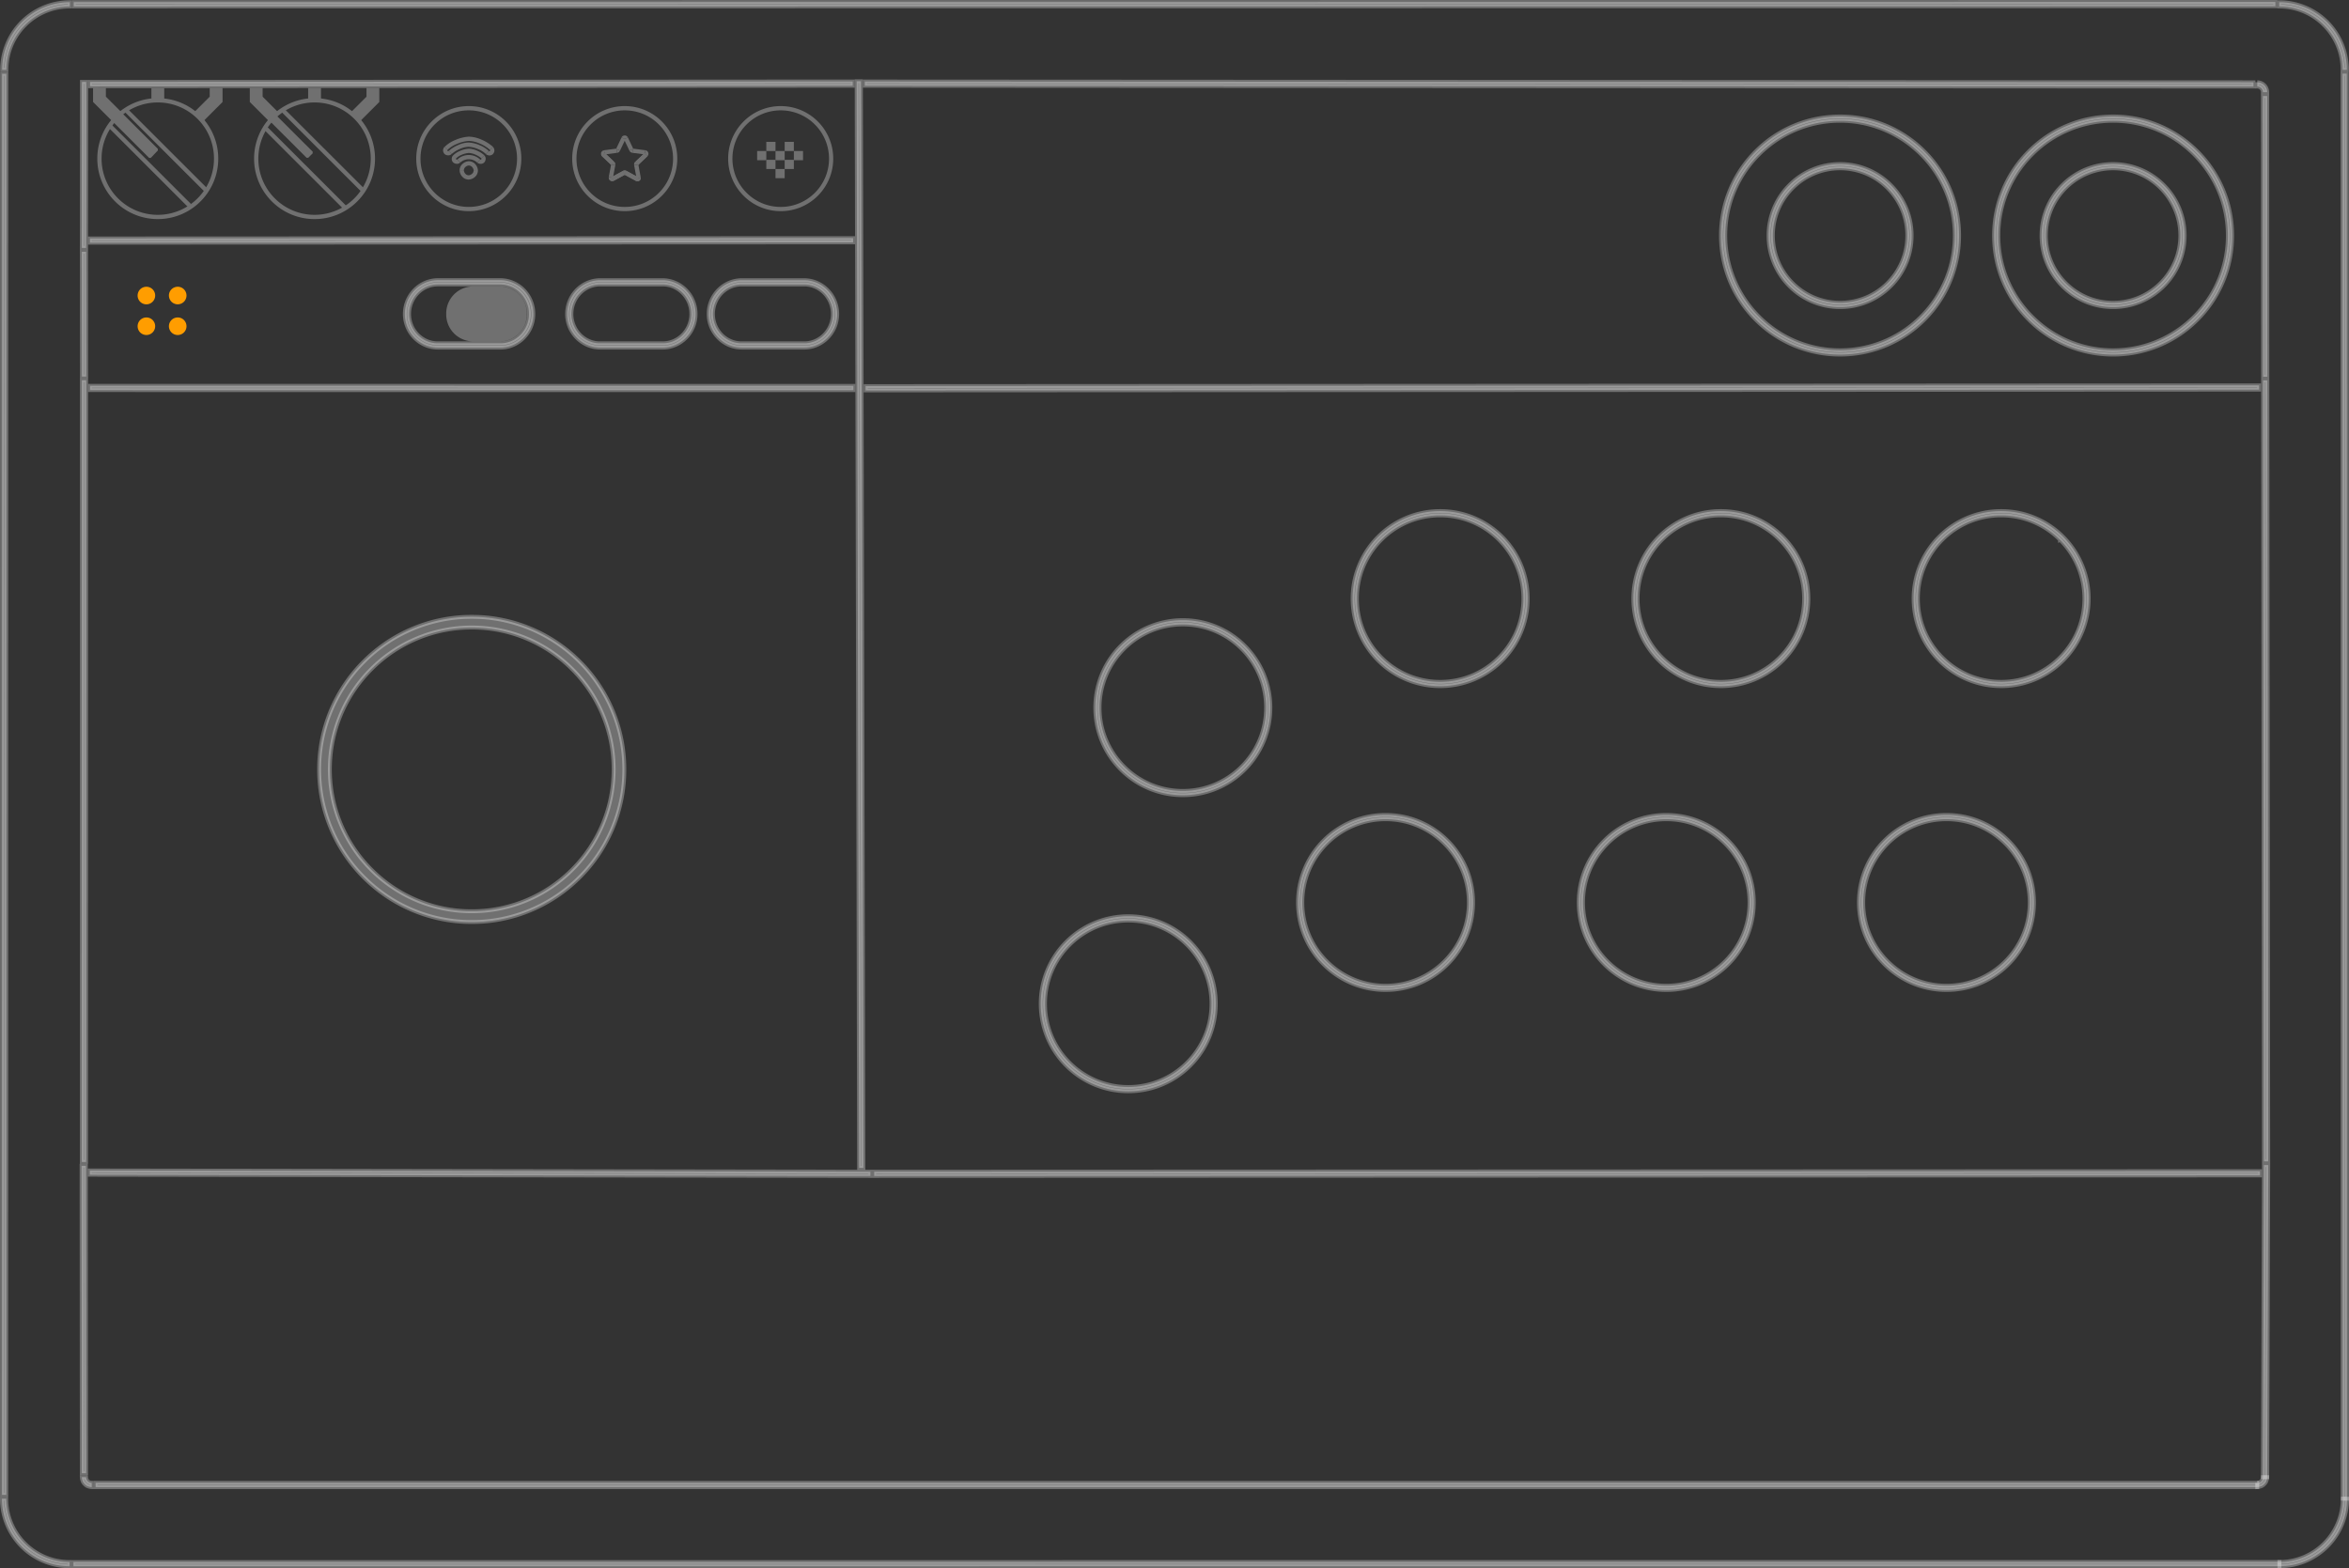 <svg xmlns="http://www.w3.org/2000/svg" width="302.52" height="201.993" viewBox="0 0 302.52 201.993"><rect x="0" y="0" width="302.52" height="201.993" fill="#333333" stroke="none"/><path fill="#fff" stroke="#fff" stroke-width=".5" d="M291.569 150.069h.551l-.135 40.194h-.551zM10.506 150.16h.551l.03 39.6h-.552zM291.453 48.992h.551l.115 100.6h-.551zM112.586 150.915l178.461-.069v.552l-178.461.068zM110.325 10.46h.551l.318 139.97h-.551zM10.551 10.555h.551l-.015 21.378h-.552zM291.434 12.368h.551l.02 36.154h-.551z" opacity=".3"/><path fill="#fff" fill-rule="evenodd" stroke="#fff" stroke-width=".5" d="M291.434 11.877a.734.734 0 0 0-.055-.279.731.731 0 0 0-.16-.237.7.7 0 0 0-.235-.158.737.737 0 0 0-.281-.055v-.552a1.253 1.253 0 0 1 .492.1 1.269 1.269 0 0 1 .414.277 1.249 1.249 0 0 1 .277.414 1.28 1.28 0 0 1 .1.49z" opacity=".3"/><path fill="#fff" stroke="#fff" stroke-width=".5" d="M111.383 10.497l178.834.1v.555l-178.834-.108zM11.586 30.711l98.282-.043v.551l-98.282.043zM10.535 32.43h.552l.014 16.073h-.551zM10.542 48.976h.552l-.007 100.688h-.552z" opacity=".3"/><path fill="#fff" fill-rule="evenodd" stroke="#fff" stroke-width=".5" d="M8.962 201.738a8.706 8.706 0 0 1-8.711-8.7h.548a8.159 8.159 0 0 0 8.163 8.153z" opacity=".3"/><path fill="#fff" stroke="#fff" stroke-width=".5" d="M9.46 201.194l284.1-.005v.548l-284.1.006z" opacity=".3"/><path fill="#fff" fill-rule="evenodd" stroke="#fff" stroke-width=".5" d="M302.27 193.036a8.706 8.706 0 0 1-8.711 8.7v-.548a8.159 8.159 0 0 0 8.163-8.153z" opacity=".3"/><path fill="#fff" stroke="#fff" stroke-width=".5" d="M301.682 9.487h.549l.026 183.548h-.549z" opacity=".3"/><path fill="#fff" fill-rule="evenodd" stroke="#fff" stroke-width=".5" d="M293.533.287a8.7 8.7 0 0 1 6.158 2.551 8.687 8.687 0 0 1 2.553 6.155h-.548a8.132 8.132 0 0 0-2.392-5.765 8.153 8.153 0 0 0-5.77-2.393z" opacity=".3"/><path fill="#fff" stroke="#fff" stroke-width=".5" d="M9.5.278L293.038.25V.8L9.5.828z" opacity=".3"/><path fill="#fff" fill-rule="evenodd" stroke="#fff" stroke-width=".5" d="M.276 8.992a8.688 8.688 0 0 1 2.553-6.155A8.7 8.7 0 0 1 8.988.286v.548a8.158 8.158 0 0 0-5.77 2.393A8.131 8.131 0 0 0 .826 8.992z" opacity=".3"/><path fill="#fff" stroke="#fff" stroke-width=".5" d="M.269 9.503h.549L.806 192.54H.258z" opacity=".3"/><path fill="#fff" fill-rule="evenodd" stroke="#fff" stroke-width=".5" d="M291.985 190.263a1.268 1.268 0 0 1-.047.311 1.686 1.686 0 0 1-.121.322 1.582 1.582 0 0 1-.42.443 1.2 1.2 0 0 1-.322.139 1.55 1.55 0 0 1-.373.066v-.552a.977.977 0 0 0 .219-.04.785.785 0 0 0 .179-.075 1.053 1.053 0 0 0 .138-.124.7.7 0 0 0 .1-.126 1.011 1.011 0 0 0 .07-.194.719.719 0 0 0 .026-.17zM11.818 191.544a1.3 1.3 0 0 1-.313-.047 1.593 1.593 0 0 1-.322-.122 1.211 1.211 0 0 1-.232-.179 1.429 1.429 0 0 1-.211-.241 1.221 1.221 0 0 1-.138-.316 1.436 1.436 0 0 1-.066-.373h.548a1 1 0 0 0 .043.219.735.735 0 0 0 .073.177h0a1.136 1.136 0 0 0 .122.138.716.716 0 0 0 .128.1 1.038 1.038 0 0 0 .19.068.76.76 0 0 0 .173.026z" opacity=".3"/><path fill="#fff" stroke="#fff" stroke-width=".5" d="M12.316 190.993h278.388v.551H12.316zM111.488 49.734l179.442-.1v.552l-179.442.099zM11.602 49.695l98.3.006v.551l-98.3-.006zM11.602 10.555l98.214-.063v.551l-98.214.062zM11.571 150.76l100.523.156v.55l-100.523-.155z" opacity=".3"/><path fill="#fff" fill-rule="evenodd" stroke="#fff" stroke-width=".5" d="M103.563 44.769h-8.046c-.105 0-.215 0-.324-.013s-.209-.021-.324-.038a4.236 4.236 0 0 1-.524-.119 4.4 4.4 0 0 1-.507-.185 4.285 4.285 0 0 1-.559-.3 4.66 4.66 0 0 1-.51-.381 4.44 4.44 0 0 1-.441-.443 4.252 4.252 0 0 1-.373-.5 4.4 4.4 0 0 1-.3-.546 4.316 4.316 0 0 1-.213-.584 4.564 4.564 0 0 1-.132-.6 4.6 4.6 0 0 1-.043-.62 4.6 4.6 0 0 1 .043-.618 4.582 4.582 0 0 1 .13-.607 4.24 4.24 0 0 1 .215-.586 4.275 4.275 0 0 1 .3-.548 4.259 4.259 0 0 1 .373-.5 4.288 4.288 0 0 1 .441-.446 4.123 4.123 0 0 1 .509-.382 4.2 4.2 0 0 1 .56-.3 3.84 3.84 0 0 1 .507-.188 4.273 4.273 0 0 1 .526-.121c.113-.017.224-.03.326-.04s.219-.013.324-.013h8.046c.105 0 .215.006.324.013s.211.023.326.04a4.192 4.192 0 0 1 .526.121 4.011 4.011 0 0 1 .507.188 4.192 4.192 0 0 1 .56.3 4.133 4.133 0 0 1 .509.382 4.287 4.287 0 0 1 .441.446 4.471 4.471 0 0 1 .375.5 4.493 4.493 0 0 1 .294.548 4.483 4.483 0 0 1 .215.586 4.366 4.366 0 0 1 .13.607 4.308 4.308 0 0 1 .045.618 4.269 4.269 0 0 1-.045.618 4.253 4.253 0 0 1-.13.607 4.29 4.29 0 0 1-.215.584 4.79 4.79 0 0 1-.3.546 4.452 4.452 0 0 1-.373.5 4.279 4.279 0 0 1-.443.443 4.16 4.16 0 0 1-.511.379 4.084 4.084 0 0 1-.56.3 4.131 4.131 0 0 1-.5.185 4.429 4.429 0 0 1-.526.119 4.269 4.269 0 0 1-.648.051zm-8.046-.55h8.046c.1 0 .192 0 .283-.011s.2-.019.281-.032a3.511 3.511 0 0 0 .454-.1 3.859 3.859 0 0 0 .441-.16 4.019 4.019 0 0 0 .486-.26 3.663 3.663 0 0 0 .445-.33 3.932 3.932 0 0 0 .386-.386 4.159 4.159 0 0 0 .326-.441 3.6 3.6 0 0 0 .258-.477 4.063 4.063 0 0 0 .188-.511 3.8 3.8 0 0 0 .113-.531 3.637 3.637 0 0 0 .038-.541 3.673 3.673 0 0 0-.038-.541 3.771 3.771 0 0 0-.113-.533 3.985 3.985 0 0 0-.188-.511 3.9 3.9 0 0 0-.258-.48 3.932 3.932 0 0 0-.326-.443 3.95 3.95 0 0 0-.384-.388 3.574 3.574 0 0 0-.445-.335 3.579 3.579 0 0 0-.488-.262 3.919 3.919 0 0 0-.439-.164 3.737 3.737 0 0 0-.454-.1 4.162 4.162 0 0 0-.565-.043h-8.046c-.1 0-.19 0-.281.011s-.2.019-.283.032a3.582 3.582 0 0 0-.454.1 3.94 3.94 0 0 0-.441.164 3.58 3.58 0 0 0-.488.262 3.866 3.866 0 0 0-.445.335 3.732 3.732 0 0 0-.384.388 3.948 3.948 0 0 0-.326.443 3.913 3.913 0 0 0-.258.48 3.957 3.957 0 0 0-.188.511 4.018 4.018 0 0 0-.113.531 3.958 3.958 0 0 0-.038.543 3.91 3.91 0 0 0 .038.541 4.018 4.018 0 0 0 .113.531 4.063 4.063 0 0 0 .188.511 3.61 3.61 0 0 0 .258.477 3.741 3.741 0 0 0 .326.439 3.742 3.742 0 0 0 .386.388 3.8 3.8 0 0 0 .446.33 3.747 3.747 0 0 0 .484.26 3.616 3.616 0 0 0 .441.16 3.583 3.583 0 0 0 .454.1 3.996 3.996 0 0 0 .564.043zM85.338 44.769H77.29c-.106 0-.215 0-.324-.013s-.209-.021-.322-.038a4.19 4.19 0 0 1-.526-.119 4.16 4.16 0 0 1-.507-.185 4.42 4.42 0 0 1-.56-.3 4.422 4.422 0 0 1-.509-.381 4.266 4.266 0 0 1-.443-.443 4.3 4.3 0 0 1-.373-.5 4.271 4.271 0 0 1-.3-.546 4.323 4.323 0 0 1-.215-.584 4.291 4.291 0 0 1-.13-.6 4.306 4.306 0 0 1-.045-.62 4.3 4.3 0 0 1 .045-.618 4.316 4.316 0 0 1 .13-.607 4.256 4.256 0 0 1 .215-.586 4.262 4.262 0 0 1 .294-.548 4.259 4.259 0 0 1 .373-.5 4.49 4.49 0 0 1 .441-.446 4.276 4.276 0 0 1 .509-.382 4.316 4.316 0 0 1 .56-.3 4.04 4.04 0 0 1 .509-.188 4.241 4.241 0 0 1 .524-.121c.115-.017.224-.03.326-.04s.219-.013.324-.013h8.048c.105 0 .213.006.324.013s.209.023.324.04a4.194 4.194 0 0 1 .526.121 3.915 3.915 0 0 1 .507.188 4.086 4.086 0 0 1 .56.3 4.147 4.147 0 0 1 .51.382 4.476 4.476 0 0 1 .441.446 4.471 4.471 0 0 1 .373.5 4.238 4.238 0 0 1 .294.548 4.492 4.492 0 0 1 .215.584 4.206 4.206 0 0 1 .13.608 4.291 4.291 0 0 1 .045.618 4.563 4.563 0 0 1-.043.618 4.527 4.527 0 0 1-.132.607 4.3 4.3 0 0 1-.215.584 4.52 4.52 0 0 1-.3.546 4.108 4.108 0 0 1-.373.5 4.279 4.279 0 0 1-.441.445 4.314 4.314 0 0 1-.511.379 4.088 4.088 0 0 1-.56.3 4.274 4.274 0 0 1-.507.185 4.314 4.314 0 0 1-.524.119 4.278 4.278 0 0 1-.648.051zm-8.048-.55h8.048c.1 0 .19 0 .281-.011s.2-.019.283-.032a3.577 3.577 0 0 0 .454-.1 3.836 3.836 0 0 0 .439-.16 4.038 4.038 0 0 0 .488-.26 3.622 3.622 0 0 0 .445-.33 3.907 3.907 0 0 0 .384-.386 4.045 4.045 0 0 0 .326-.441 3.6 3.6 0 0 0 .258-.477 3.787 3.787 0 0 0 .188-.511 3.8 3.8 0 0 0 .115-.531 3.942 3.942 0 0 0 .038-.541 3.942 3.942 0 0 0-.038-.541 3.881 3.881 0 0 0-.115-.533 3.989 3.989 0 0 0-.186-.512 4.075 4.075 0 0 0-.26-.479 3.932 3.932 0 0 0-.326-.443 3.56 3.56 0 0 0-.384-.388 3.554 3.554 0 0 0-.445-.335 3.677 3.677 0 0 0-.486-.262 3.948 3.948 0 0 0-.441-.164 3.648 3.648 0 0 0-.454-.1 4.202 4.202 0 0 0-.564-.043H77.29c-.094 0-.188 0-.281.011s-.2.019-.283.032a3.427 3.427 0 0 0-.454.105 3.6 3.6 0 0 0-.441.162 3.568 3.568 0 0 0-.486.262 3.56 3.56 0 0 0-.445.335 3.554 3.554 0 0 0-.384.388 3.728 3.728 0 0 0-.328.443 3.771 3.771 0 0 0-.256.48 3.816 3.816 0 0 0-.19.511 4.048 4.048 0 0 0-.113.531 3.958 3.958 0 0 0-.038.543 3.91 3.91 0 0 0 .038.541 4.048 4.048 0 0 0 .113.531 3.816 3.816 0 0 0 .19.511 3.836 3.836 0 0 0 .256.477 3.868 3.868 0 0 0 .328.441 3.711 3.711 0 0 0 .384.386 3.954 3.954 0 0 0 .446.33 3.647 3.647 0 0 0 .486.26 3.708 3.708 0 0 0 .439.16 3.581 3.581 0 0 0 .454.1 3.414 3.414 0 0 0 .565.04zM64.429 44.769h-8.046c-.105 0-.215 0-.324-.013s-.209-.021-.324-.038a4.344 4.344 0 0 1-.526-.119 4.517 4.517 0 0 1-.5-.185 4.292 4.292 0 0 1-.559-.3 4.487 4.487 0 0 1-.511-.381 4.256 4.256 0 0 1-.441-.443 4.259 4.259 0 0 1-.375-.5 4.383 4.383 0 0 1-.294-.546 4.307 4.307 0 0 1-.215-.584 4.574 4.574 0 0 1-.132-.6 4.644 4.644 0 0 1-.043-.62 4.6 4.6 0 0 1 .043-.618 4.957 4.957 0 0 1 .13-.608 4.786 4.786 0 0 1 .215-.584 4.617 4.617 0 0 1 .3-.548 4.321 4.321 0 0 1 .373-.507 4.472 4.472 0 0 1 .441-.445 4.124 4.124 0 0 1 .509-.382 4.2 4.2 0 0 1 .559-.3 3.844 3.844 0 0 1 .507-.188 4.27 4.27 0 0 1 .526-.121c.113-.017.224-.03.326-.04s.219-.013.324-.013h8.046c.107 0 .215.006.324.013s.213.023.326.04a4.2 4.2 0 0 1 .526.121 4.013 4.013 0 0 1 .507.188 4.068 4.068 0 0 1 .56.3 4.286 4.286 0 0 1 .511.382 4.459 4.459 0 0 1 .439.445 4.572 4.572 0 0 1 .375.507 4.381 4.381 0 0 1 .294.55 4.393 4.393 0 0 1 .215.582 4.317 4.317 0 0 1 .13.607 4.634 4.634 0 0 1 .043.62 4.634 4.634 0 0 1-.043.62 4.292 4.292 0 0 1-.13.6 4.323 4.323 0 0 1-.215.584 4.359 4.359 0 0 1-.3.546 4.133 4.133 0 0 1-.373.5 4.292 4.292 0 0 1-.443.445 4.278 4.278 0 0 1-.51.381 4.172 4.172 0 0 1-.56.3 4.123 4.123 0 0 1-.5.185 4.393 4.393 0 0 1-.524.119 4.31 4.31 0 0 1-.65.051zm-8.046-.55h8.046c.1 0 .192 0 .283-.011s.2-.019.281-.032a3.436 3.436 0 0 0 .454-.1 3.859 3.859 0 0 0 .441-.16 3.893 3.893 0 0 0 .486-.26 3.778 3.778 0 0 0 .445-.33 3.918 3.918 0 0 0 .384-.386 3.6 3.6 0 0 0 .326-.441 4.034 4.034 0 0 0 .26-.477 3.779 3.779 0 0 0 .188-.511 3.551 3.551 0 0 0 .113-.527 3.986 3.986 0 0 0 .038-.544 3.937 3.937 0 0 0-.038-.543 3.6 3.6 0 0 0-.113-.531 3.71 3.71 0 0 0-.188-.512 3.8 3.8 0 0 0-.258-.479 3.848 3.848 0 0 0-.328-.443 3.728 3.728 0 0 0-.382-.388 3.71 3.71 0 0 0-.445-.335 3.8 3.8 0 0 0-.486-.262 3.714 3.714 0 0 0-.441-.162 3.421 3.421 0 0 0-.454-.105 4.356 4.356 0 0 0-.566-.043h-8.046c-.1 0-.19 0-.281.011s-.2.019-.283.032a3.581 3.581 0 0 0-.454.1 4.129 4.129 0 0 0-.443.164 3.655 3.655 0 0 0-.484.262 3.731 3.731 0 0 0-.447.335 3.734 3.734 0 0 0-.382.388 3.907 3.907 0 0 0-.328.443 4.08 4.08 0 0 0-.258.479 3.916 3.916 0 0 0-.188.512 3.878 3.878 0 0 0-.113.531 3.958 3.958 0 0 0-.038.543 3.91 3.91 0 0 0 .038.541 4.038 4.038 0 0 0 .113.531 4.4 4.4 0 0 0 .188.511 3.617 3.617 0 0 0 .258.477 3.743 3.743 0 0 0 .328.439 3.569 3.569 0 0 0 .384.388 3.937 3.937 0 0 0 .445.33 3.892 3.892 0 0 0 .486.26 3.614 3.614 0 0 0 .441.16 3.582 3.582 0 0 0 .454.1 3.799 3.799 0 0 0 .564.045zM236.981 21.131a9.182 9.182 0 0 1 6.511 2.7 9.188 9.188 0 0 1 2.7 6.513 9.188 9.188 0 0 1-2.7 6.513 9.182 9.182 0 0 1-6.511 2.7 9.186 9.186 0 0 1-6.513-2.7 9.188 9.188 0 0 1-2.7-6.513 9.188 9.188 0 0 1 2.7-6.513 9.186 9.186 0 0 1 6.513-2.7zm6.121 3.086a8.631 8.631 0 0 0-6.121-2.538 8.635 8.635 0 0 0-6.123 2.536 8.631 8.631 0 0 0-2.536 6.123 8.631 8.631 0 0 0 2.536 6.123 8.627 8.627 0 0 0 6.123 2.536 8.623 8.623 0 0 0 6.121-2.536 8.631 8.631 0 0 0 2.536-6.123 8.631 8.631 0 0 0-2.536-6.121z" opacity=".3"/><path fill="#fff" fill-rule="evenodd" stroke="#fff" stroke-width=".5" d="M236.975 15.006a15.281 15.281 0 0 1 10.84 4.491 15.284 15.284 0 0 1 4.489 10.84 15.292 15.292 0 0 1-4.489 10.842 15.287 15.287 0 0 1-10.84 4.489 15.289 15.289 0 0 1-10.846-4.487 15.292 15.292 0 0 1-4.489-10.842 15.285 15.285 0 0 1 4.489-10.84 15.282 15.282 0 0 1 10.846-4.493zm10.45 4.881a14.728 14.728 0 0 0-10.45-4.329 14.739 14.739 0 0 0-10.452 4.327 14.732 14.732 0 0 0-4.329 10.452 14.733 14.733 0 0 0 4.329 10.452 14.729 14.729 0 0 0 10.452 4.329 14.729 14.729 0 0 0 10.45-4.329 14.733 14.733 0 0 0 4.329-10.452 14.725 14.725 0 0 0-4.325-10.448zM272.138 21.131a9.187 9.187 0 0 1 6.513 2.7 9.187 9.187 0 0 1 2.7 6.513 9.187 9.187 0 0 1-2.7 6.513 9.187 9.187 0 0 1-6.513 2.7 9.182 9.182 0 0 1-6.511-2.7 9.18 9.18 0 0 1-2.7-6.513 9.18 9.18 0 0 1 2.7-6.513 9.182 9.182 0 0 1 6.511-2.7zm6.123 3.086a8.636 8.636 0 0 0-6.123-2.538 8.631 8.631 0 0 0-6.121 2.536 8.63 8.63 0 0 0-2.536 6.123 8.63 8.63 0 0 0 2.536 6.123 8.623 8.623 0 0 0 6.121 2.536 8.628 8.628 0 0 0 6.123-2.536 8.631 8.631 0 0 0 2.536-6.123 8.631 8.631 0 0 0-2.536-6.121z" opacity=".3"/><path fill="#fff" fill-rule="evenodd" stroke="#fff" stroke-width=".5" d="M272.137 15.006a15.278 15.278 0 0 1 10.84 4.491 15.278 15.278 0 0 1 4.491 10.84 15.285 15.285 0 0 1-4.487 10.844 15.285 15.285 0 0 1-10.84 4.489 15.288 15.288 0 0 1-10.84-4.489 15.286 15.286 0 0 1-4.491-10.842 15.278 15.278 0 0 1 4.491-10.84 15.281 15.281 0 0 1 10.84-4.491zm10.452 4.881a14.732 14.732 0 0 0-10.452-4.329 14.728 14.728 0 0 0-10.45 4.329 14.729 14.729 0 0 0-4.329 10.45 14.733 14.733 0 0 0 4.329 10.452 14.728 14.728 0 0 0 10.45 4.329 14.732 14.732 0 0 0 10.452-4.329 14.741 14.741 0 0 0 4.329-10.452 14.736 14.736 0 0 0-4.329-10.448zM152.335 79.88a11.238 11.238 0 0 1 7.971 3.3 11.238 11.238 0 0 1 3.3 7.971 11.238 11.238 0 0 1-3.3 7.971 11.238 11.238 0 0 1-7.971 3.3 11.239 11.239 0 0 1-7.973-3.3 11.244 11.244 0 0 1-3.3-7.971 11.244 11.244 0 0 1 3.3-7.971 11.239 11.239 0 0 1 7.973-3.3zm7.581 3.692a10.688 10.688 0 0 0-7.581-3.14 10.69 10.69 0 0 0-7.583 3.14 10.682 10.682 0 0 0-3.141 7.581 10.682 10.682 0 0 0 3.141 7.581 10.692 10.692 0 0 0 7.583 3.142 10.69 10.69 0 0 0 7.581-3.142 10.681 10.681 0 0 0 3.14-7.581 10.681 10.681 0 0 0-3.14-7.583zM145.306 118.016a11.233 11.233 0 0 1 7.971 3.3 11.237 11.237 0 0 1 3.3 7.971 11.239 11.239 0 0 1-3.3 7.973 11.24 11.24 0 0 1-7.971 3.3 11.244 11.244 0 0 1-7.971-3.3 11.239 11.239 0 0 1-3.3-7.973 11.238 11.238 0 0 1 3.3-7.971 11.236 11.236 0 0 1 7.971-3.3zm7.583 3.691a10.689 10.689 0 0 0-7.583-3.14 10.685 10.685 0 0 0-7.581 3.14 10.69 10.69 0 0 0-3.142 7.581 10.691 10.691 0 0 0 3.142 7.583 10.685 10.685 0 0 0 7.581 3.14 10.689 10.689 0 0 0 7.583-3.14 10.7 10.7 0 0 0 3.14-7.583 10.7 10.7 0 0 0-3.141-7.581zM185.474 65.832a11.236 11.236 0 0 1 7.971 3.3 11.245 11.245 0 0 1 3.3 7.973 11.244 11.244 0 0 1-3.3 7.971 11.238 11.238 0 0 1-7.971 3.3 11.239 11.239 0 0 1-7.973-3.3 11.244 11.244 0 0 1-3.3-7.971 11.245 11.245 0 0 1 3.3-7.973 11.237 11.237 0 0 1 7.973-3.3zm7.581 3.691a10.688 10.688 0 0 0-7.581-3.14 10.689 10.689 0 0 0-7.583 3.14 10.69 10.69 0 0 0-3.14 7.583 10.688 10.688 0 0 0 3.14 7.581 10.689 10.689 0 0 0 7.583 3.14 10.688 10.688 0 0 0 7.581-3.14 10.688 10.688 0 0 0 3.14-7.581 10.689 10.689 0 0 0-3.14-7.583zM178.443 104.968a11.237 11.237 0 0 1 7.971 3.3 11.238 11.238 0 0 1 3.3 7.971 11.239 11.239 0 0 1-3.3 7.973 11.244 11.244 0 0 1-7.971 3.3 11.238 11.238 0 0 1-7.971-3.3 11.239 11.239 0 0 1-3.3-7.973 11.238 11.238 0 0 1 3.3-7.971 11.231 11.231 0 0 1 7.971-3.3zm7.581 3.692a10.683 10.683 0 0 0-7.581-3.142 10.691 10.691 0 0 0-7.583 3.142 10.693 10.693 0 0 0-3.136 7.581 10.7 10.7 0 0 0 3.141 7.583 10.69 10.69 0 0 0 7.583 3.14 10.681 10.681 0 0 0 7.581-3.14 10.689 10.689 0 0 0 3.141-7.583 10.685 10.685 0 0 0-3.146-7.581zM221.624 65.832a11.233 11.233 0 0 1 7.97 3.3 11.239 11.239 0 0 1 3.3 7.973 11.238 11.238 0 0 1-3.3 7.971 11.238 11.238 0 0 1-7.97 3.3 11.238 11.238 0 0 1-7.971-3.3 11.238 11.238 0 0 1-3.3-7.971 11.239 11.239 0 0 1 3.3-7.973 11.23 11.23 0 0 1 7.971-3.3zm7.582 3.691a10.689 10.689 0 0 0-7.582-3.14 10.69 10.69 0 0 0-7.583 3.14 10.7 10.7 0 0 0-3.139 7.583 10.7 10.7 0 0 0 3.139 7.581 10.69 10.69 0 0 0 7.583 3.14 10.689 10.689 0 0 0 7.582-3.14 10.7 10.7 0 0 0 3.141-7.581 10.7 10.7 0 0 0-3.14-7.583zM257.721 65.832a11.237 11.237 0 0 1 7.971 3.3 11.239 11.239 0 0 1 3.3 7.973 11.238 11.238 0 0 1-3.3 7.971 11.238 11.238 0 0 1-7.971 3.3 11.239 11.239 0 0 1-7.973-3.3 11.245 11.245 0 0 1-3.3-7.971 11.246 11.246 0 0 1 3.3-7.973 11.237 11.237 0 0 1 7.973-3.3zm7.581 3.691a10.685 10.685 0 0 0-7.581-3.141 10.69 10.69 0 0 0-7.583 3.14 10.69 10.69 0 0 0-3.14 7.583 10.689 10.689 0 0 0 3.14 7.581 10.69 10.69 0 0 0 7.583 3.14 10.685 10.685 0 0 0 7.581-3.14 10.688 10.688 0 0 0 3.14-7.581 10.689 10.689 0 0 0-3.139-7.582zM250.68 104.968a11.234 11.234 0 0 1 7.971 3.3 11.238 11.238 0 0 1 3.3 7.971 11.239 11.239 0 0 1-3.3 7.973 11.237 11.237 0 0 1-7.971 3.3 11.241 11.241 0 0 1-7.971-3.3 11.239 11.239 0 0 1-3.3-7.973 11.238 11.238 0 0 1 3.3-7.971 11.238 11.238 0 0 1 7.971-3.3zm7.583 3.692a10.691 10.691 0 0 0-7.583-3.142 10.684 10.684 0 0 0-7.581 3.142 10.685 10.685 0 0 0-3.14 7.581 10.689 10.689 0 0 0 3.14 7.583 10.682 10.682 0 0 0 7.581 3.14 10.689 10.689 0 0 0 7.583-3.14 10.689 10.689 0 0 0 3.14-7.583 10.685 10.685 0 0 0-3.14-7.581zM214.594 104.968a11.239 11.239 0 0 1 7.972 3.3 11.244 11.244 0 0 1 3.3 7.971 11.245 11.245 0 0 1-3.3 7.973 11.245 11.245 0 0 1-7.972 3.3 11.244 11.244 0 0 1-7.971-3.3 11.245 11.245 0 0 1-3.3-7.973 11.244 11.244 0 0 1 3.3-7.971 11.238 11.238 0 0 1 7.971-3.3zm7.583 3.692a10.691 10.691 0 0 0-7.583-3.142 10.69 10.69 0 0 0-7.581 3.142 10.685 10.685 0 0 0-3.14 7.581 10.69 10.69 0 0 0 3.14 7.583 10.688 10.688 0 0 0 7.581 3.14 10.69 10.69 0 0 0 7.583-3.14 10.689 10.689 0 0 0 3.14-7.583 10.685 10.685 0 0 0-3.14-7.581zM60.756 79.449a19.59 19.59 0 0 1 13.894 5.755 19.591 19.591 0 0 1 5.757 13.9 19.591 19.591 0 0 1-5.757 13.9 19.59 19.59 0 0 1-13.894 5.755 19.591 19.591 0 0 1-13.9-5.755 19.586 19.586 0 0 1-5.755-13.9 19.589 19.589 0 0 1 5.755-13.9 19.591 19.591 0 0 1 13.9-5.755zm12.921 6.729a18.224 18.224 0 0 0-12.921-5.352 18.217 18.217 0 0 0-12.922 5.352 18.217 18.217 0 0 0-5.352 12.921 18.217 18.217 0 0 0 5.352 12.922 18.217 18.217 0 0 0 12.922 5.352 18.224 18.224 0 0 0 12.921-5.352 18.217 18.217 0 0 0 5.352-12.922 18.217 18.217 0 0 0-5.352-12.921z" opacity=".3"/><g fill="#fff" opacity=".3"><path d="M19.499 11.368h1.652v1.427h-1.652z"/><path fill-rule="evenodd" d="M28.661 11.352v1.785l-2.508 2.508-1.168-1.168 2.024-2.024v-1.1zM26.407 24.753l-10.4-10.392.387-.389 10.4 10.391zM24.218 26.675l-10.25-10.246.387-.39 10.25 10.244z"/><path fill-rule="evenodd" d="M20.32 12.642a7.762 7.762 0 0 1 5.507 2.281 7.767 7.767 0 0 1 2.281 5.508 7.765 7.765 0 0 1-2.281 5.507 7.762 7.762 0 0 1-5.507 2.281 7.762 7.762 0 0 1-5.507-2.281 7.765 7.765 0 0 1-2.281-5.507 7.767 7.767 0 0 1 2.281-5.508 7.762 7.762 0 0 1 5.507-2.281zm5.119 2.671a7.221 7.221 0 0 0-5.119-2.117 7.217 7.217 0 0 0-5.118 2.119 7.217 7.217 0 0 0-2.119 5.118 7.212 7.212 0 0 0 2.119 5.117 7.219 7.219 0 0 0 5.118 2.121 7.222 7.222 0 0 0 5.119-2.121 7.213 7.213 0 0 0 2.119-5.117 7.217 7.217 0 0 0-2.115-5.12z"/><path fill-rule="evenodd" d="M15.586 14.43l4.742 4.738v.216l-.91.956h-.215l-4.741-4.739z"/><path fill-rule="evenodd" d="M13.638 11.352v1.1l2.025 2.024-1.169 1.168-2.508-2.508v-1.785z"/></g><g fill="#fff" opacity=".3"><path fill-rule="evenodd" d="M80.428 22.5l.026.006.026-.006-.254-.484a.48.48 0 0 1 .228-.06.486.486 0 0 1 .228.06zM78.697 21.198l.006.03v.008l.013-.011.043-.017-.038.011.013-.015-.038-.006zm.52-.16a.478.478 0 0 1 .021.249l-.478-.079-.043.017.006-.006.032-.011h-.019l.356-.358a.54.54 0 0 1 .125.188zM79.39 19.145l-.036.021.026.013.017.023-.015-.021.013.006-.006-.041zm.311.446a.506.506 0 0 1-.23.1l-.074-.488c-.021-.024-.023-.032 0 0v-.013l.452.219a.483.483 0 0 1-.144.178zM81.555 19.162l-.036-.021-.006.041.013-.006-.015.019.017-.021.026-.013zm-.347.426a.488.488 0 0 1-.149-.187l.454-.219v.013c.023-.03.019-.023 0 0l-.073.488a.5.5 0 0 1-.23-.1zm.335-.431M83.127 19.354a.46.46 0 0 1 .268.147.463.463 0 0 1 .1.175.451.451 0 0 1 .013.2.422.422 0 0 1-.139.251l-.29-.32h-.011c-.008 0-.026.009-.009 0h-.006.007l.008-.008-.011-.013.073-.428zm-.062.441l-.006.008h.006-.013.019-.006.006l-.006-.006zm-.006.008zm-.008 0v.006-.006zm0 .006l-.06.055.047.024.013-.079zm-.06.053zm0 0c.009-.008.068-.053.064-.06h.007-.007v-.019l-.051-.057-.032.06c.009.055-.011.028.019.079zm.049.026zm-.07-.058c.007 0 0 .008 0 0zm0-.047h.006-.006zm.111.023zm-.073-.083zM82.205 21.236s.006-.019 0-.009v-.028l-.04.006.015.015-.04-.011.045.017.011.011zm-.512-.2a.532.532 0 0 1 .126-.192l.354.358h-.019l.04.017-.045-.017-.479.079a.459.459 0 0 1 .023-.249zm.514.186zm0 0"/><path d="M81.736 21.038h.551v.004h-.551z"/><path fill-rule="evenodd" d="M82.21 21.193l.308 1.659-.54.1-.307-1.658z"/><path fill-rule="evenodd" d="M82.519 22.851a.433.433 0 0 1-.024.228v.006a.474.474 0 0 1-.143.188.41.41 0 0 1-.219.077.483.483 0 0 1-.232-.045l.2-.379h-.006.011v-.009a1.955 1.955 0 0 0 .416-.066zm-.414.077zm0 0l.006-.008v.009-.009l.049-.1-.057-.017-.064.028-.045.047.109.049-.111-.043v.068l.119-.023zm-.117-.045zm0 .068c0 .008 0 .006 0 0zm.047-.124zm.066-.024zm.058.019"/><path d="M81.751 23.058h.55v.004h-.55z"/><path fill-rule="evenodd" d="M82.157 22.817zm0 0l-.07-.019.007.115-.007-.117a.191.191 0 0 0-.09.057l.1.066.058-.1zm-.062.1h.006l.411.113a.548.548 0 0 1-.064.13.434.434 0 0 1-.1.1.5.5 0 0 1-.224.077.425.425 0 0 1-.228-.049l.2-.367v-.006l-.009-.008.009.006zm0 0zm-.066-.1zm-.036.032l.09.06-.1-.028z"/><path d="M80.423 22.499l.263-.482 1.473.803-.263.482z"/><path d="M80.279 22.254h.551v.004h-.551z"/><path d="M80.423 22.496l.263-.482 1.473.803-.263.482z"/><path d="M80.078 22.254h.551v.004h-.551z"/><path d="M78.804 22.791l1.42-.773.262.482-1.42.773z"/><path d="M78.66 23.028h.55v.004h-.55z"/><path d="M78.804 22.787l1.42-.773.262.482-1.42.773z"/><path fill-rule="evenodd" d="M79.067 23.272a.451.451 0 0 1-.241.051.506.506 0 0 1-.243-.081.439.439 0 0 1-.151-.2.521.521 0 0 1-.03-.258l.452.087.087-.034-.038-.041-.043-.021-.006.089.006-.089-.053.017c.009.021.032.079.051.083-.013 0 .188.358.209.4zm-.26-.479zm.051.083l.083.015v-.049l-.085.034zm.083.015"/><path fill-rule="evenodd" d="M78.938 22.841zm0 0l-.011-.028-.073.051.071-.051-.024-.021-.049-.023-.045.015.04.072v.008-.006h.006l.09-.026zm-.085.023a3.881 3.881 0 0 0 .213.405.512.512 0 0 1-.251.051.448.448 0 0 1-.234-.081.492.492 0 0 1-.107-.115.442.442 0 0 1-.066-.134l.433-.122v-.008.008h.009zm.053-.066h-.008l.006.008zm-.1-.009"/><path fill-rule="evenodd" d="M78.402 22.791l.3-1.6.54.1-.3 1.6z"/><path d="M78.622 21.038h.551v.004h-.551z"/><path d="M77.542 20.129l.379-.399 1.167 1.11-.379.398z"/><path d="M77.542 20.132l.379-.399 1.167 1.11-.379.398z"/><path d="M77.457 19.929h.551v.004h-.551z"/><path fill-rule="evenodd" d="M82.199 21.241l-.017-.011.013.015zm-.009-.013h-.006l-.493-.192a.67.67 0 0 1 .055-.1.506.506 0 0 1 .079-.089l.345.375.032.021zM78.701 21.232h.008-.008zm.008 0l.028-.019.341-.377a.45.45 0 0 1 .079.092.44.44 0 0 1 .057.105l-.488.19-.021.011zm.017-.008l-.023.013.008.006zM80.428 22.496l.026.006h.026l-.254-.486a.48.48 0 0 1 .228-.06.486.486 0 0 1 .228.06zM77.542 20.132a.454.454 0 0 1-.122-.215.524.524 0 0 1 0-.256.455.455 0 0 1 .139-.2.508.508 0 0 1 .235-.107l.058.46a3.681 3.681 0 0 0-.315.32zm.313-.326h.009-.008l.058.072a.176.176 0 0 0 .038-.1l-.085.021.083-.023-.032-.045-.062.064v.006zm.064-.07zm.026.094zm-.089-.019l.009.081.047-.011-.057-.07zm.009.081"/><path fill-rule="evenodd" d="M77.946 19.772l-.008-.019-.074.041.081-.023zm-.081.023l-.011.008-.311.326a.426.426 0 0 1-.075-.1.387.387 0 0 1-.047-.111c.081-.023.388-.121.446-.124zm.072-.045l-.077.047.062-.066z"/><path fill-rule="evenodd" d="M77.796 19.351l1.6-.21.071.544-1.6.21z"/><path fill-rule="evenodd" d="M79.352 19.165l.694-1.459.5.234-.694 1.459z"/><path fill-rule="evenodd" d="M80.046 17.704a.446.446 0 0 1 .209-.211.47.47 0 0 1 .2-.045.477.477 0 0 1 .2.047.468.468 0 0 1 .209.209l-.492.237.043.041c.058.009.021.015.083 0l.043-.043-.492-.237zm.45.283zm.041-.045zm-.126.047v.006zm-.04-.047z"/><path fill-rule="evenodd" d="M80.863 17.706l.694 1.459-.5.235-.694-1.459z"/><path d="M81.442 19.685l.072-.544 1.604.21-.072.545zM82.908 19.922h.551v.003h-.551z"/><path d="M81.821 20.839l1.175-1.116.378.399-1.174 1.116z"/><path d="M81.821 20.842l1.174-1.116.38.399L82.2 21.24z"/><path fill-rule="evenodd" d="M59.189 21.946a1.123 1.123 0 0 1 .443-.891 1.276 1.276 0 0 1 .737-.288 1.122 1.122 0 0 1 .893.441 1.291 1.291 0 0 1 .288.738H61a.711.711 0 0 0-.166-.394.592.592 0 0 0-.465-.235.689.689 0 0 0-.394.166.585.585 0 0 0-.237.463zM61.55 21.946a1.113 1.113 0 0 1-.335.8 1.321 1.321 0 0 1-.846.381 1.1 1.1 0 0 1-.8-.335 1.307 1.307 0 0 1-.382-.844h.55a.728.728 0 0 0 .22.456.573.573 0 0 0 .409.173.727.727 0 0 0 .456-.22.571.571 0 0 0 .175-.409zM59.264 20.937a.611.611 0 0 1-.445.166.739.739 0 0 1-.463-.187.63.63 0 0 1-.179-.443.72.72 0 0 1 .175-.465l.4.379a.139.139 0 0 0-.021.087.089.089 0 0 0 .019.057.177.177 0 0 0 .087.024.091.091 0 0 0 .058-.019zM58.363 20.011a2.681 2.681 0 0 1 .885-.575 3.324 3.324 0 0 1 1.125-.283 2.689 2.689 0 0 1 1.029.239 3.309 3.309 0 0 1 .978.614l-.4.379a2.732 2.732 0 0 0-.8-.488 2.186 2.186 0 0 0-.814-.194 2.789 2.789 0 0 0-.906.234 2.181 2.181 0 0 0-.7.448z"/><path fill-rule="evenodd" d="M62.372 20.012a.613.613 0 0 1 .175.439.726.726 0 0 1-.177.467.623.623 0 0 1-.437.187.73.73 0 0 1-.473-.162l.373-.405a.146.146 0 0 0 .087.019.078.078 0 0 0 .056-.021.134.134 0 0 0 .023-.085.081.081 0 0 0-.023-.06z"/><path fill-rule="evenodd" d="M61.463 20.941a1.608 1.608 0 0 0-1.094-.428 1.608 1.608 0 0 0-1.095.428l-.373-.4a2.154 2.154 0 0 1 1.468-.576 2.154 2.154 0 0 1 1.467.576z"/><path d="M61.372 20.735h.55v.004h-.55zM58.902 20.735h.55v.004h-.55z"/><path fill-rule="evenodd" d="M57.248 18.928a4.172 4.172 0 0 1 1.379-.891 5.213 5.213 0 0 1 1.748-.437 4.249 4.249 0 0 1 1.6.371 5.259 5.259 0 0 1 1.53.957l-.4.381a4.656 4.656 0 0 0-1.349-.831 3.7 3.7 0 0 0-1.385-.328 4.625 4.625 0 0 0-1.535.392 3.666 3.666 0 0 0-1.2.767z"/><path fill-rule="evenodd" d="M63.492 18.928a.623.623 0 0 1 .128.207.771.771 0 0 1 .055.254.667.667 0 0 1-.056.241.728.728 0 0 1-.143.217.618.618 0 0 1-.45.175.723.723 0 0 1-.471-.188l.394-.384a.139.139 0 0 0 .087.025.075.075 0 0 0 .058-.021l.032-.072-.028-.073z"/><path fill-rule="evenodd" d="M62.561 19.833a2.947 2.947 0 0 0-.959-.612 3.722 3.722 0 0 0-1.232-.317 2.946 2.946 0 0 0-1.108.264 3.757 3.757 0 0 0-1.081.665l-.4-.381a4.356 4.356 0 0 1 1.262-.791 3.517 3.517 0 0 1 1.323-.307 4.322 4.322 0 0 1 1.445.36 3.516 3.516 0 0 1 1.142.738z"/><path d="M62.476 19.638h.551v.004h-.551zM57.796 19.638h.551v.004h-.551z"/><path fill-rule="evenodd" d="M58.179 19.823a.617.617 0 0 1-.445.188.731.731 0 0 1-.477-.173.629.629 0 0 1-.136-.205.729.729 0 0 1-.062-.252.632.632 0 0 1 .047-.241.785.785 0 0 1 .136-.224l.394.382-.028.072.03.073a.137.137 0 0 0 .089.021.081.081 0 0 0 .058-.025z"/><path d="M39.685 11.352h1.652v1.443h-1.652z"/><path fill-rule="evenodd" d="M48.85 11.352v1.785l-2.508 2.509-1.168-1.168 2.024-2.024v-1.1zM33.824 11.352v1.1l2.024 2.024-1.168 1.168-2.508-2.508v-1.785zM100.543 13.665a6.745 6.745 0 0 1 4.783 1.982 6.746 6.746 0 0 1 1.984 4.785 6.744 6.744 0 0 1-1.982 4.783 6.746 6.746 0 0 1-4.785 1.982 6.74 6.74 0 0 1-4.781-1.982 6.742 6.742 0 0 1-1.984-4.783 6.738 6.738 0 0 1 1.982-4.783 6.738 6.738 0 0 1 4.783-1.984zm4.4 2.37a6.205 6.205 0 0 0-4.4-1.82 6.193 6.193 0 0 0-4.393 1.822 6.191 6.191 0 0 0-1.822 4.4 6.2 6.2 0 0 0 1.82 4.393 6.19 6.19 0 0 0 4.4 1.822 6.2 6.2 0 0 0 4.4-1.822 6.2 6.2 0 0 0 1.82-4.393 6.205 6.205 0 0 0-1.828-4.402zM80.457 13.665a6.741 6.741 0 0 1 4.783 1.982 6.746 6.746 0 0 1 1.984 4.785 6.744 6.744 0 0 1-1.982 4.783 6.746 6.746 0 0 1-4.785 1.982 6.744 6.744 0 0 1-4.781-1.982 6.742 6.742 0 0 1-1.984-4.783 6.746 6.746 0 0 1 1.982-4.783 6.739 6.739 0 0 1 4.783-1.984zm4.4 2.37a6.2 6.2 0 0 0-4.4-1.82 6.2 6.2 0 0 0-4.393 1.822 6.189 6.189 0 0 0-1.82 4.4 6.2 6.2 0 0 0 1.818 4.393 6.19 6.19 0 0 0 4.4 1.822 6.2 6.2 0 0 0 4.4-1.822 6.2 6.2 0 0 0 1.82-4.393 6.205 6.205 0 0 0-1.832-4.402zM60.375 13.665a6.738 6.738 0 0 1 4.783 1.984 6.738 6.738 0 0 1 1.982 4.783 6.737 6.737 0 0 1-1.982 4.781 6.738 6.738 0 0 1-4.783 1.984 6.746 6.746 0 0 1-4.785-1.982 6.744 6.744 0 0 1-1.982-4.783 6.738 6.738 0 0 1 1.982-4.783 6.74 6.74 0 0 1 4.785-1.984zm4.393 2.37a6.189 6.189 0 0 0-4.393-1.82 6.205 6.205 0 0 0-4.4 1.82 6.2 6.2 0 0 0-1.82 4.4 6.2 6.2 0 0 0 1.82 4.393 6.2 6.2 0 0 0 4.4 1.822 6.2 6.2 0 0 0 4.393-1.822 6.188 6.188 0 0 0 1.82-4.393 6.2 6.2 0 0 0-1.82-4.4z"/><path fill-rule="evenodd" d="M40.51 12.642a7.759 7.759 0 0 1 5.507 2.281 7.766 7.766 0 0 1 2.281 5.508 7.765 7.765 0 0 1-2.281 5.507 7.759 7.759 0 0 1-5.507 2.281 7.765 7.765 0 0 1-5.506-2.281 7.765 7.765 0 0 1-2.281-5.507 7.767 7.767 0 0 1 2.281-5.508 7.765 7.765 0 0 1 5.506-2.281zm5.119 2.671a7.217 7.217 0 0 0-5.119-2.117 7.212 7.212 0 0 0-5.117 2.119 7.219 7.219 0 0 0-2.121 5.118 7.214 7.214 0 0 0 2.121 5.117 7.217 7.217 0 0 0 5.117 2.121 7.219 7.219 0 0 0 5.119-2.121 7.212 7.212 0 0 0 2.119-5.117 7.217 7.217 0 0 0-2.12-5.12z"/><path fill-rule="evenodd" d="M46.593 24.753l-10.4-10.392.387-.389 10.4 10.391zM44.277 26.969l-10.249-10.24.387-.39 10.249 10.244zM35.527 14.797l4.741 4.738v.216l-.569.569h-.215l-4.746-4.738z"/><path d="M99.874 19.45h1.182v1.182h-1.182zM97.51 19.45h1.182v1.182H97.51zM102.239 19.45h1.182v1.182h-1.182z"/><path d="M98.692 20.586h1.183v1.183h-1.183z"/><path d="M99.874 21.768h1.182v1.182h-1.182zM101.056 20.586h1.183v1.183h-1.183zM98.692 18.27h1.183v1.183h-1.183zM101.056 18.27h1.183v1.183h-1.183z"/></g><path fill="#fff" d="M60.882 36.891h3.555a3.479 3.479 0 0 1 3.416 3.539 3.479 3.479 0 0 1-3.416 3.544h-3.555a3.479 3.479 0 0 1-3.415-3.544 3.479 3.479 0 0 1 3.415-3.539z" opacity=".3"/><g fill="#ff9d00" fill-rule="evenodd"><path d="M23.687 37.265a1.114 1.114 0 0 0-.8-.331 1.141 1.141 0 0 0-.8.331 1.112 1.112 0 0 0-.331.8 1.145 1.145 0 0 0 .331.8 1.134 1.134 0 0 0 .8.331 1.136 1.136 0 0 0 .8-.331 1.13 1.13 0 0 0 .331-.8 1.119 1.119 0 0 0-.331-.8zM19.654 37.265a1.126 1.126 0 0 0-.8-.33 1.141 1.141 0 0 0-.8.33 1.139 1.139 0 0 0-.33.8 1.14 1.14 0 0 0 .326.8 1.144 1.144 0 0 0 .8.334 1.126 1.126 0 0 0 .8-.33 1.131 1.131 0 0 0 .334-.8 1.127 1.127 0 0 0-.33-.804zM19.654 41.219a1.126 1.126 0 0 0-.8-.33 1.141 1.141 0 0 0-.8.33 1.141 1.141 0 0 0-.33.8 1.154 1.154 0 0 0 .326.8 1.157 1.157 0 0 0 .8.33 1.126 1.126 0 0 0 .8-.33 1.129 1.129 0 0 0 .334-.8 1.129 1.129 0 0 0-.33-.8zM23.687 41.22a1.114 1.114 0 0 0-.8-.331 1.141 1.141 0 0 0-.8.331 1.127 1.127 0 0 0-.331.8 1.143 1.143 0 0 0 .331.8 1.134 1.134 0 0 0 .8.331 1.136 1.136 0 0 0 .8-.331 1.128 1.128 0 0 0 .331-.8 1.128 1.128 0 0 0-.331-.8z"/></g></svg>